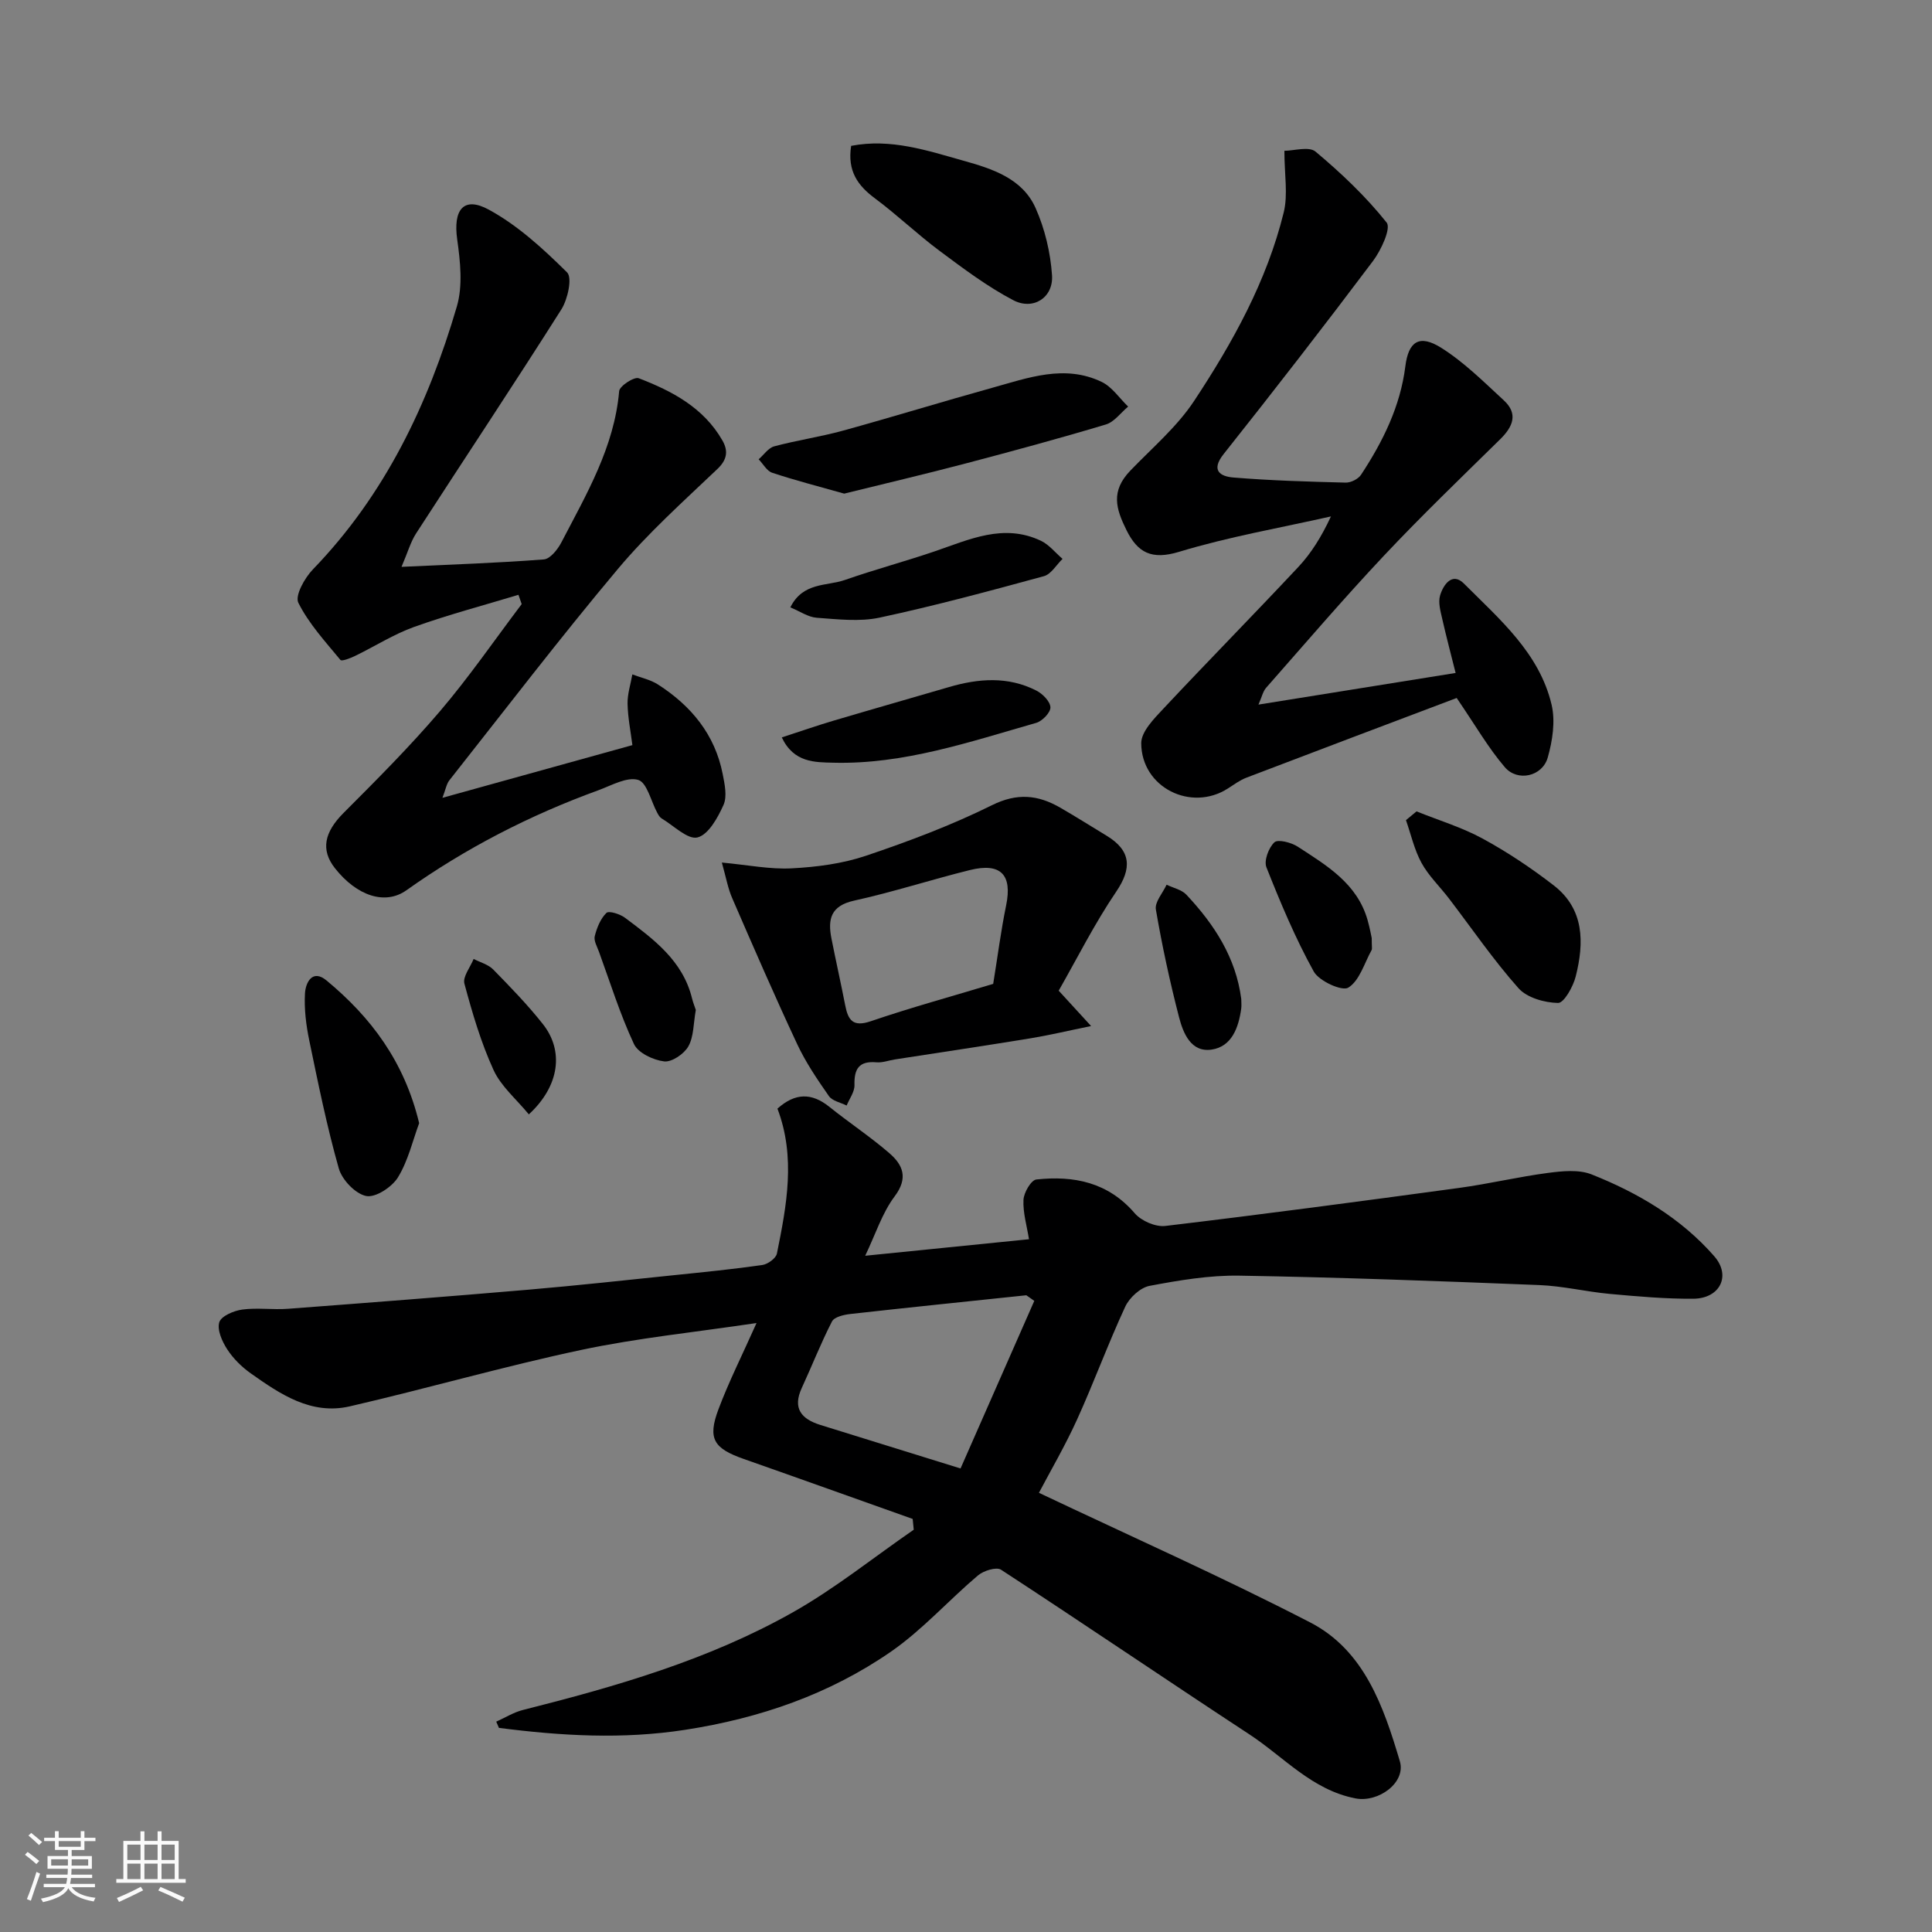 <svg enable-background="new 0 0 400 400" viewBox="0 0 400 400" xmlns="http://www.w3.org/2000/svg"><rect x="0" y="0" width="400" height="400" fill="#808080" stroke="none"/><path d="m5.17 384 .55-.58c.85.61 1.65 1.24 2.4 1.87l-.59.64c-.83-.73-1.62-1.38-2.36-1.93m1.22 9.53-.82-.34c.71-1.76 1.37-3.64 1.98-5.63.24.13.5.25.76.36-.6 1.67-1.24 3.54-1.92 5.61m-.5-13.5.57-.54c.56.44 1.31 1.06 2.26 1.87l-.64.64c-.68-.66-1.41-1.32-2.19-1.97m3.25.46h2.24v-1.36h.77v1.36h4.57v-1.36h.76v1.36h2.28v.69h-2.28v1.84h-2.64v1.26h4.18v2.64h-4.21c0 .45-.02.86-.05 1.21h4.32v.69h-4.38c-.04.34-.1.75-.19 1.22h5.15v.69h-4.82c.87 1.19 2.51 1.92 4.93 2.19-.17.31-.3.57-.37.76-2.77-.49-4.52-1.41-5.26-2.76-.56 1.26-2.3 2.23-5.24 2.9-.12-.24-.26-.48-.43-.72 2.73-.55 4.38-1.34 4.96-2.38h-4.38v-.69h4.65c.1-.38.17-.79.21-1.22h-4.32v-.69h4.4c.03-.34.05-.75.05-1.21h-4.2v-2.64h4.23v-1.26h-2.69v-1.84h-2.24zm1.46 4.46v1.29h3.45c.01-.4.02-.57.01-.53v-.32-.45h-3.46zm1.55-2.59h4.57v-1.19h-4.57zm6.11 2.59h-3.42v.77c-.01.19-.01.37-.02.53h3.44z" fill="#fafafa"/><path d="m32.63 379.16h.82v1.98h3.54v7.89h1.46v.78h-14.37v-.78h1.46v-7.89h3.54v-1.98h.82v1.98h2.73zm-3.49 11.48.5.73c-1.61.82-3.28 1.63-5 2.41-.13-.27-.28-.55-.44-.82 1.75-.72 3.4-1.49 4.94-2.32m-2.78-5.55h2.73v-3.18h-2.73zm0 3.95h2.73v-3.2h-2.73zm3.54-3.95h2.73v-3.18h-2.73zm0 3.95h2.73v-3.2h-2.73zm7.89 4.68c-1.84-.92-3.51-1.7-5.02-2.32l.45-.73c1.89.8 3.57 1.55 5.04 2.23zm-1.62-11.81h-2.73v3.18h2.73zm-2.73 7.13h2.73v-3.2h-2.73z" fill="#fafafa"/><g fill="#000001"><path d="m215.1 309.07c19.18 9.09 37.94 17.43 56.15 26.83 11.22 5.79 15.21 17.44 18.57 28.73 1.32 4.46-4.45 8.62-9.17 7.71-9-1.73-14.85-8.59-22.01-13.28-17.18-11.27-34.18-22.84-51.39-34.07-.97-.63-3.63.21-4.79 1.2-6.09 5.16-11.49 11.26-18 15.77-12.77 8.83-27.15 13.79-42.6 16.18-12.98 2.01-25.73 1.25-38.56-.4-.19-.43-.37-.86-.56-1.29 1.84-.82 3.61-1.94 5.53-2.42 19.31-4.87 38.45-10.38 55.88-20.22 8.77-4.95 16.71-11.36 25.03-17.1-.07-.74-.15-1.49-.22-2.23-11.66-4.14-23.3-8.32-34.98-12.42-6.21-2.18-7.52-4.18-5.24-10.26 2.16-5.76 4.95-11.28 7.89-17.88-12.71 1.9-24.67 3.1-36.35 5.58-16.05 3.41-31.86 7.98-47.86 11.67-7.97 1.84-14.38-2.5-20.5-6.83-1.88-1.33-3.63-3.06-4.87-4.97-1.06-1.62-2.13-4.02-1.65-5.61.39-1.28 3.01-2.4 4.77-2.63 3.11-.42 6.33.08 9.48-.16 16.57-1.25 33.15-2.53 49.71-3.95 10.14-.87 20.27-1.98 30.39-3.03 6.03-.62 12.06-1.22 18.06-2.08 1.14-.16 2.84-1.38 3.04-2.37 2.02-9.97 3.93-19.98.11-30.01 3.67-3.28 7.07-3.32 10.74-.38 4.08 3.28 8.47 6.18 12.42 9.59 2.8 2.42 3.99 5.12 1.11 8.95-2.6 3.46-3.96 7.85-6.1 12.3 11.47-1.16 22.48-2.27 33.91-3.42-.44-2.78-1.27-5.49-1.14-8.15.07-1.51 1.59-4.11 2.67-4.22 7.77-.84 14.85.57 20.37 7 1.36 1.58 4.31 2.86 6.33 2.62 20.31-2.42 40.59-5.12 60.87-7.88 6.14-.84 12.2-2.29 18.35-3.1 2.97-.39 6.37-.74 9.01.3 9.62 3.81 18.53 9.07 25.41 16.94 3.57 4.08 1.16 8.77-4.33 8.81-5.76.04-11.54-.48-17.29-1-4.89-.45-9.72-1.64-14.61-1.83-20.7-.83-41.4-1.6-62.11-1.95-6.18-.1-12.45.96-18.55 2.11-1.92.36-4.18 2.44-5.05 4.31-3.56 7.67-6.47 15.65-9.97 23.36-2.47 5.44-5.5 10.62-7.9 15.18zm-.96-39.74c-.55-.39-1.1-.77-1.65-1.16-12.15 1.28-24.31 2.52-36.45 3.88-1.34.15-3.31.61-3.79 1.55-2.3 4.47-4.14 9.19-6.25 13.76-1.96 4.24-.07 6.44 3.85 7.66 9.24 2.88 18.49 5.74 29.02 9.01 5.02-11.41 10.15-23.05 15.27-34.7z"/><path d="m107.34 123.15c-7.21 2.18-14.5 4.11-21.58 6.64-4.25 1.52-8.15 4.03-12.24 6.01-.97.47-2.76 1.17-3.04.83-3.13-3.79-6.55-7.51-8.71-11.83-.74-1.48 1.3-5.14 3-6.9 14.94-15.45 23.88-34.2 29.82-54.46 1.25-4.28.71-9.31.07-13.86-.87-6.14 1.3-9.03 6.55-6.17 6.01 3.27 11.29 8.13 16.2 12.99 1.11 1.1.14 5.56-1.18 7.65-9.85 15.56-20.06 30.9-30.07 46.37-1.15 1.77-1.73 3.91-3.03 6.94 10.69-.5 20.1-.81 29.47-1.54 1.31-.1 2.86-2.06 3.62-3.51 5.18-9.97 10.96-19.71 11.97-31.33.09-1.06 3.11-3.03 4.05-2.67 6.92 2.65 13.44 6.1 17.32 12.87 1.21 2.11 1.06 3.94-1.03 5.92-7.04 6.7-14.35 13.25-20.58 20.67-12 14.29-23.34 29.13-34.91 43.78-.61.77-.77 1.9-1.44 3.63 13.61-3.77 26.36-7.31 39.33-10.91-.35-2.79-.94-5.67-1-8.57-.04-2.02.64-4.05.99-6.07 1.78.68 3.74 1.08 5.31 2.09 6.87 4.41 11.8 10.35 13.4 18.56.41 2.09.95 4.6.17 6.36-1.18 2.64-3.12 6.17-5.39 6.74-2.03.51-4.94-2.46-7.44-3.94-.39-.24-.67-.74-.9-1.17-1.29-2.38-2.12-6.26-3.94-6.8-2.34-.69-5.53 1.15-8.26 2.15-14.16 5.15-27.44 11.97-39.74 20.71-4.38 3.11-10.23 1.19-14.78-4.57-3.01-3.82-2.19-7.47 1.78-11.45 6.84-6.85 13.7-13.72 19.98-21.08 6.02-7.06 11.3-14.75 16.9-22.16-.23-.65-.45-1.29-.67-1.92z"/><path d="m260.55 145.88c14.27-2.29 27.45-4.41 40.82-6.55-.86-3.46-1.89-7.31-2.77-11.2-.36-1.58-.87-3.39-.45-4.83.66-2.23 2.51-4.91 4.93-2.49 7.36 7.38 15.63 14.37 18.16 25.09.81 3.42.19 7.48-.8 10.95-1.11 3.91-6.24 5.07-8.88 1.99-3.4-3.96-6.04-8.58-9.97-14.33-13.6 5.14-28.59 10.79-43.56 16.51-1.35.52-2.56 1.43-3.8 2.22-7.62 4.91-17.91-.19-17.95-9.36-.01-2.4 2.65-5.09 4.59-7.16 9.24-9.86 18.72-19.49 27.95-29.35 2.64-2.83 4.74-6.17 6.74-10.45-10.51 2.37-21.17 4.21-31.45 7.33-5.67 1.72-8.56.19-10.88-4.48-2.21-4.47-3.3-8.07.8-12.34 4.52-4.7 9.64-9.04 13.19-14.41 7.99-12.09 15.06-24.81 18.56-39.04.91-3.7.14-7.82.14-12.76 1.94 0 5.08-.97 6.45.17 5.31 4.45 10.42 9.29 14.72 14.69.95 1.19-1.14 5.71-2.82 7.95-10.13 13.47-20.45 26.78-30.93 39.98-2.73 3.44-.64 4.63 1.99 4.85 7.74.64 15.51.86 23.27 1.06 1.08.03 2.62-.75 3.2-1.64 4.51-6.86 8.12-14.14 9.16-22.43.64-5.13 2.87-6.71 7.43-3.84 4.73 2.98 8.81 7.05 12.96 10.88 3.02 2.78 1.89 5.45-.74 8.04-8.13 7.99-16.35 15.89-24.15 24.19-8.35 8.88-16.29 18.16-24.35 27.31-.65.77-.88 1.93-1.56 3.45z"/><path d="m149.45 178.58c5.39.5 9.97 1.44 14.48 1.2 5.16-.27 10.47-.96 15.34-2.6 8.88-2.99 17.72-6.32 26.1-10.47 5.23-2.59 9.52-2.15 14.11.49 3.25 1.87 6.41 3.88 9.62 5.82 5.13 3.1 5.27 6.78 2 11.59-4.5 6.63-8.12 13.87-11.91 20.5 2.55 2.78 4.17 4.56 6.71 7.32-5.03 1.03-8.76 1.92-12.54 2.54-9.34 1.53-18.7 2.92-28.05 4.37-1.29.2-2.59.71-3.85.6-3.62-.32-4.64 1.36-4.55 4.72.04 1.39-1.05 2.82-1.62 4.23-1.25-.63-2.96-.94-3.67-1.95-2.4-3.44-4.79-6.96-6.56-10.74-4.67-9.98-9.06-20.09-13.44-30.19-.9-2.03-1.28-4.27-2.17-7.43zm56.18 25.12c.92-5.65 1.6-10.99 2.68-16.26 1.3-6.3-1.08-8.89-7.48-7.31-8.03 1.99-15.93 4.56-24.01 6.34-4.84 1.07-5.46 3.85-4.68 7.82.91 4.62 1.95 9.22 2.85 13.84.6 3.08 1.59 4.57 5.31 3.3 8.3-2.83 16.77-5.15 25.33-7.73z"/><path d="m174.78 102.2c-5.34-1.51-10.18-2.75-14.9-4.32-1.12-.37-1.88-1.83-2.81-2.79 1.07-.92 2-2.35 3.22-2.68 4.7-1.26 9.55-1.96 14.24-3.25 10.32-2.84 20.55-6 30.86-8.86 7.46-2.07 15.02-4.92 22.7-1.23 2.15 1.03 3.67 3.37 5.48 5.11-1.53 1.27-2.87 3.19-4.63 3.71-9.63 2.89-19.34 5.52-29.07 8.08-8.31 2.19-16.69 4.15-25.09 6.23z"/><path d="m176.22 30.2c8.19-1.59 15.73.96 23.24 3.07 5.95 1.66 12.22 3.66 14.95 9.81 1.92 4.31 3.08 9.2 3.4 13.92.31 4.61-3.89 7.32-8.03 5.15-5.39-2.83-10.35-6.56-15.26-10.22-4.59-3.42-8.74-7.41-13.33-10.83-3.56-2.64-5.79-5.64-4.97-10.9z"/><path d="m293.28 167.99c4.59 1.85 9.41 3.3 13.73 5.66 5.12 2.79 10.04 6.08 14.66 9.65 6.38 4.93 6.33 11.9 4.56 18.88-.53 2.11-2.43 5.49-3.65 5.47-2.8-.05-6.43-1.07-8.2-3.06-5.19-5.84-9.63-12.34-14.39-18.57-1.89-2.47-4.21-4.68-5.68-7.36-1.49-2.72-2.18-5.89-3.22-8.86.73-.61 1.46-1.21 2.19-1.81z"/><path d="m86.78 232.54c-1.31 3.53-2.26 7.74-4.39 11.22-1.23 2.01-4.65 4.25-6.57 3.86-2.25-.45-5.01-3.35-5.68-5.72-2.47-8.71-4.27-17.61-6.11-26.49-.66-3.18-1.07-6.5-.89-9.72.13-2.25 1.53-5.13 4.47-2.69 9.18 7.61 16.11 16.77 19.17 29.54z"/><path d="m163.63 125.75c2.61-5.27 7.54-4.36 11.31-5.68 6.12-2.14 12.41-3.82 18.55-5.91 7.2-2.46 14.3-5.86 22.02-2.2 1.7.81 2.99 2.48 4.48 3.75-1.28 1.23-2.36 3.17-3.86 3.58-11.28 3.08-22.58 6.13-34.01 8.58-4.16.89-8.7.34-13.03.03-1.78-.13-3.48-1.34-5.46-2.15z"/><path d="m161.86 152.67c4.05-1.31 7.38-2.48 10.77-3.48 7.93-2.35 15.88-4.61 23.81-6.93 6.13-1.8 12.25-2.28 18.13.72 1.3.66 2.86 2.25 2.91 3.46.04 1.07-1.68 2.86-2.94 3.22-13.77 3.93-27.44 8.63-42.02 8.25-3.78-.1-8.17.03-10.66-5.24z"/><path d="m284 194.22c0 1.82.12 2.22-.02 2.47-1.51 2.73-2.5 6.35-4.83 7.79-1.3.8-6.06-1.36-7.16-3.35-3.81-6.89-6.88-14.22-9.79-21.56-.55-1.38.46-4.06 1.65-5.18.73-.68 3.48.03 4.81.89 6 3.9 12.32 7.62 14.48 15.2.48 1.69.79 3.43.86 3.74z"/><path d="m144.06 209.1c-.51 2.83-.41 5.54-1.55 7.55-.89 1.57-3.44 3.3-5.02 3.1-2.26-.28-5.38-1.75-6.24-3.6-2.87-6.15-4.91-12.7-7.24-19.1-.39-1.07-1.11-2.29-.87-3.24.44-1.73 1.18-3.6 2.41-4.8.51-.5 2.83.23 3.87 1.02 5.93 4.44 11.95 8.87 13.86 16.68.23.92.6 1.83.78 2.39z"/><path d="m256.99 206.84c0 .66.08 1.34-.01 1.99-.54 3.93-1.96 7.87-6.14 8.48-4.26.62-5.88-3.4-6.74-6.74-1.9-7.35-3.51-14.79-4.79-22.27-.26-1.54 1.43-3.41 2.22-5.13 1.38.67 3.11 1.02 4.09 2.06 5.76 6.13 10.26 13 11.37 21.61z"/><path d="m109.49 230.72c-2.59-3.16-5.77-5.81-7.32-9.21-2.6-5.69-4.39-11.8-6.02-17.86-.38-1.43 1.22-3.39 1.91-5.11 1.37.71 3.03 1.14 4.06 2.19 3.56 3.64 7.13 7.31 10.28 11.3 4.35 5.5 3.52 12.75-2.91 18.69z"/></g></svg>